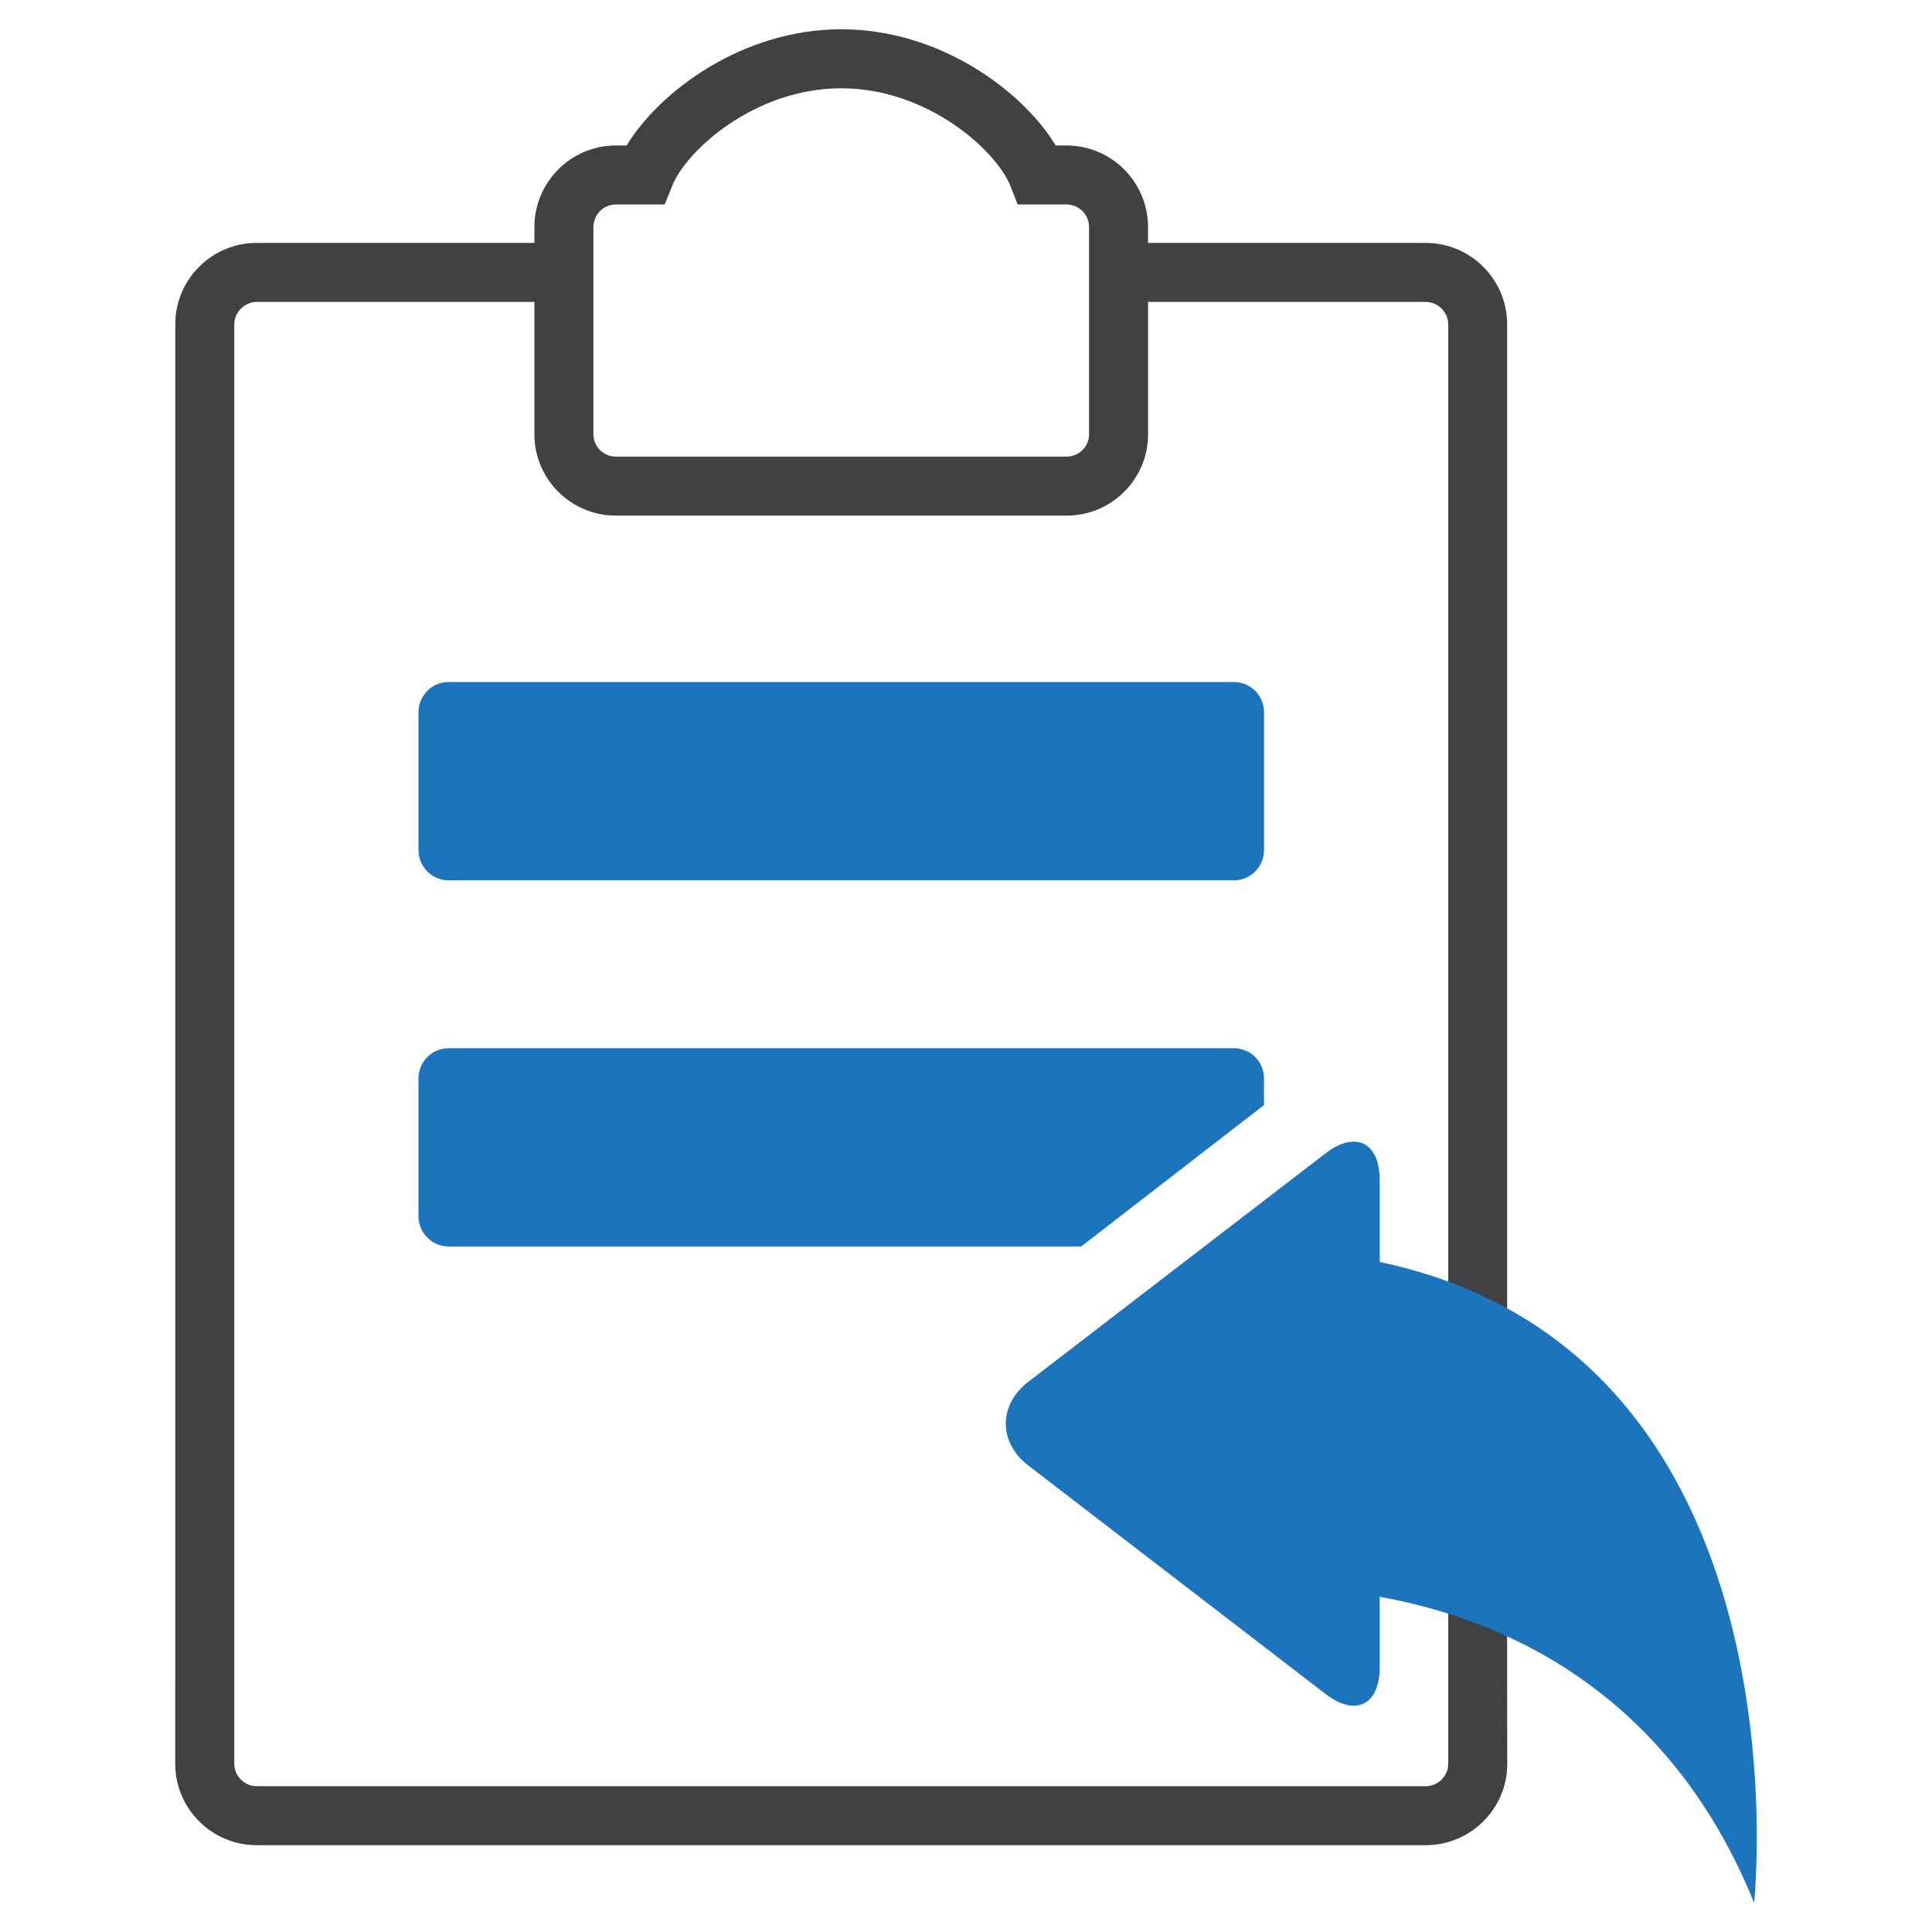 <svg id="Layer_1" enable-background="new 0 0 33 33" height="33" viewBox="0 0 33 33" width="33" xmlns="http://www.w3.org/2000/svg"><g><path d="m25.743 28.73v-23.191c0-.767-.624-1.39-1.394-1.39h-4.74v-.271c0-.768-.624-1.393-1.391-1.393h-.186c-.553-.916-1.965-1.985-3.663-1.985-1.696 0-3.11 1.069-3.665 1.985h-.184c-.768 0-1.392.625-1.392 1.393v.271h-4.743c-.768 0-1.391.623-1.391 1.39v23.191h-.001v1.398c0 .766.625 1.389 1.391 1.389h.002 19.966.002c.766 0 1.391-.623 1.391-1.389zm-15.607-24.852c0-.212.171-.385.384-.385h.834l.127-.317c.236-.599 1.406-1.668 2.888-1.668 1.483 0 2.651 1.069 2.889 1.667l.125.318h.836c.211 0 .383.173.383.385v3.541c0 .21-.172.38-.383.38h-7.699c-.213 0-.384-.17-.384-.38zm-5.751 26.632c-.207 0-.383-.174-.383-.381v-24.59c0-.207.176-.382.385-.382h4.741v2.262c0 .766.624 1.388 1.392 1.388h7.699c.767 0 1.391-.622 1.391-1.388v-2.262h4.742c.209 0 .385.175.385.382v24.59c0 .207-.176.381-.385.381z" fill="#414042"/><g fill="#1c75bc"><path d="m23.566 21.555v-1.4c0-.643-.415-.848-.925-.455l-5.079 3.904c-.51.393-.51 1.033 0 1.426l5.079 3.904c.51.395.925.189.925-.455v-1.205c2.021.363 4.904 1.543 6.395 5.227 0-.001 1.007-9.378-6.395-10.946z"/><path d="m21.59 14.52c0 .285-.23.517-.516.517h-13.41c-.285 0-.516-.231-.516-.517v-2.354c0-.285.23-.517.516-.517h13.411c.285 0 .516.231.516.517v2.354z"/><path d="m21.59 18.875v-.455c0-.285-.23-.516-.516-.516h-13.41c-.285 0-.516.23-.516.516v2.354c0 .285.23.517.516.517h10.803z"/></g></g></svg>